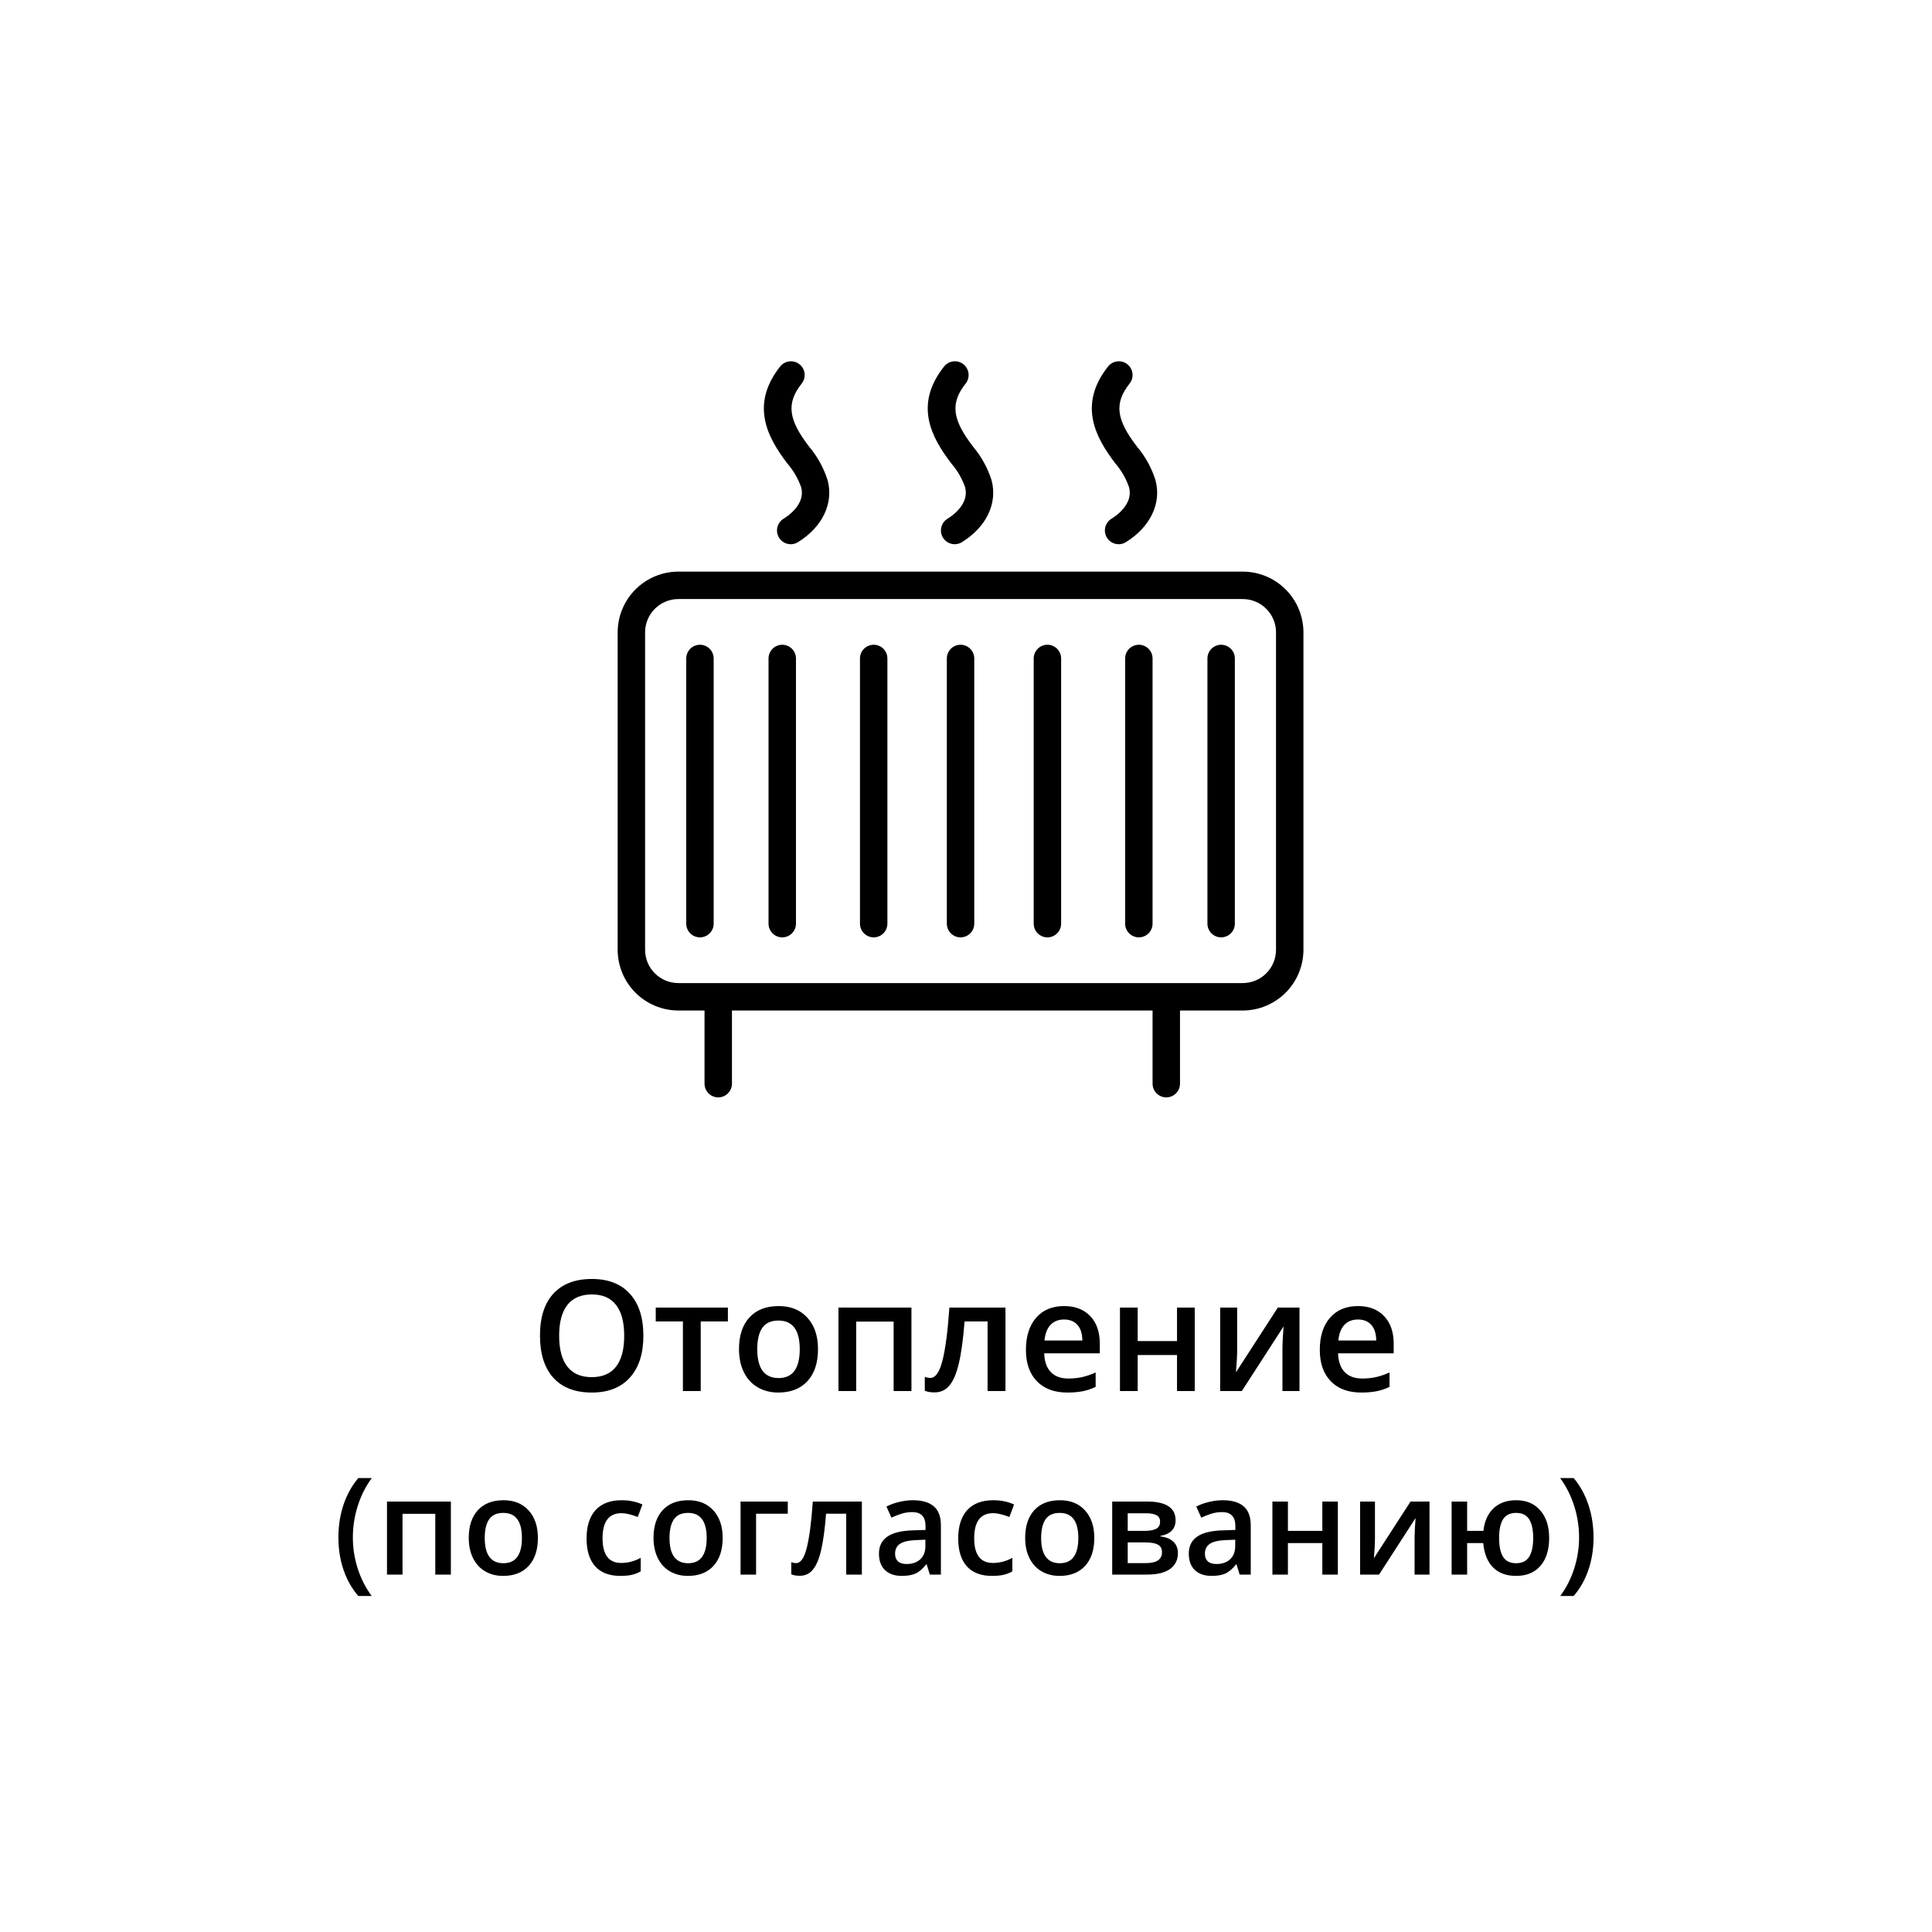 <?xml version="1.0" encoding="UTF-8"?> <svg xmlns="http://www.w3.org/2000/svg" width="200" height="200" viewBox="0 0 200 200" fill="none"><rect width="200" height="200" fill="white"></rect><rect x="36" y="12" width="127" height="127" rx="63.5" fill="white"></rect><path d="M128.647 59.173H70.225C68.559 59.175 66.962 59.838 65.784 61.017C64.606 62.195 63.943 63.792 63.94 65.458V98.322C63.943 99.989 64.606 101.586 65.784 102.764C66.962 103.942 68.559 104.605 70.225 104.608H72.932V112.18C72.932 112.557 73.082 112.918 73.348 113.184C73.614 113.45 73.975 113.6 74.352 113.6C74.729 113.6 75.09 113.45 75.356 113.184C75.622 112.918 75.772 112.557 75.772 112.18V104.608H119.313V112.18C119.313 112.557 119.463 112.918 119.729 113.184C119.996 113.45 120.357 113.6 120.733 113.6C121.11 113.6 121.471 113.45 121.737 113.184C122.004 112.918 122.153 112.557 122.153 112.18V104.608H128.647C130.313 104.605 131.91 103.942 133.088 102.764C134.266 101.586 134.929 99.989 134.932 98.322V65.458C134.929 63.792 134.266 62.195 133.088 61.017C131.91 59.838 130.313 59.175 128.647 59.173ZM132.092 98.322C132.092 99.236 131.729 100.113 131.083 100.759C130.437 101.405 129.56 101.768 128.647 101.768H70.225C69.773 101.768 69.325 101.679 68.907 101.506C68.489 101.332 68.109 101.079 67.789 100.759C67.469 100.439 67.215 100.059 67.042 99.641C66.869 99.223 66.78 98.775 66.78 98.322V65.458C66.78 65.005 66.869 64.558 67.042 64.139C67.215 63.721 67.469 63.342 67.789 63.022C68.109 62.702 68.489 62.448 68.907 62.275C69.325 62.102 69.773 62.013 70.225 62.013H128.647C129.099 62.013 129.547 62.102 129.965 62.275C130.383 62.448 130.763 62.702 131.083 63.022C131.403 63.342 131.657 63.721 131.83 64.139C132.003 64.558 132.092 65.005 132.092 65.458V98.322Z" fill="black"></path><path d="M99.436 66.745C99.059 66.745 98.698 66.895 98.432 67.161C98.166 67.427 98.016 67.789 98.016 68.165V95.615C98.016 95.992 98.166 96.353 98.432 96.619C98.698 96.885 99.059 97.035 99.436 97.035C99.812 97.035 100.174 96.885 100.44 96.619C100.706 96.353 100.856 95.992 100.856 95.615V68.165C100.856 67.789 100.706 67.427 100.44 67.161C100.174 66.895 99.812 66.745 99.436 66.745Z" fill="black"></path><path d="M108.428 66.745C108.052 66.745 107.69 66.895 107.424 67.161C107.158 67.427 107.008 67.789 107.008 68.165V95.615C107.008 95.992 107.158 96.353 107.424 96.619C107.69 96.885 108.052 97.035 108.428 97.035C108.805 97.035 109.166 96.885 109.432 96.619C109.698 96.353 109.848 95.992 109.848 95.615V68.165C109.848 67.789 109.698 67.427 109.432 67.161C109.166 66.895 108.805 66.745 108.428 66.745Z" fill="black"></path><path d="M90.444 66.745C90.067 66.745 89.706 66.895 89.44 67.161C89.173 67.427 89.024 67.789 89.024 68.165V95.615C89.024 95.992 89.173 96.353 89.44 96.619C89.706 96.885 90.067 97.035 90.444 97.035C90.82 97.035 91.181 96.885 91.448 96.619C91.714 96.353 91.863 95.992 91.863 95.615V68.165C91.863 67.789 91.714 67.427 91.448 67.161C91.181 66.895 90.82 66.745 90.444 66.745Z" fill="black"></path><path d="M117.894 66.745C117.517 66.745 117.156 66.895 116.89 67.161C116.623 67.427 116.474 67.789 116.474 68.165V95.615C116.474 95.992 116.623 96.353 116.89 96.619C117.156 96.885 117.517 97.035 117.894 97.035C118.27 97.035 118.631 96.885 118.898 96.619C119.164 96.353 119.313 95.992 119.313 95.615V68.165C119.313 67.789 119.164 67.427 118.898 67.161C118.631 66.895 118.27 66.745 117.894 66.745Z" fill="black"></path><path d="M80.978 66.745C80.601 66.745 80.24 66.895 79.974 67.161C79.708 67.427 79.558 67.789 79.558 68.165V95.615C79.558 95.992 79.708 96.353 79.974 96.619C80.24 96.885 80.601 97.035 80.978 97.035C81.355 97.035 81.716 96.885 81.982 96.619C82.248 96.353 82.398 95.992 82.398 95.615V68.165C82.398 67.789 82.248 67.427 81.982 67.161C81.716 66.895 81.355 66.745 80.978 66.745Z" fill="black"></path><path d="M126.413 66.745C126.036 66.745 125.675 66.895 125.409 67.161C125.142 67.427 124.993 67.789 124.993 68.165V95.615C124.993 95.992 125.142 96.353 125.409 96.619C125.675 96.885 126.036 97.035 126.413 97.035C126.789 97.035 127.15 96.885 127.417 96.619C127.683 96.353 127.832 95.992 127.832 95.615V68.165C127.832 67.789 127.683 67.427 127.417 67.161C127.15 66.895 126.789 66.745 126.413 66.745Z" fill="black"></path><path d="M72.459 66.745C72.082 66.745 71.721 66.895 71.455 67.161C71.189 67.427 71.039 67.789 71.039 68.165V95.615C71.039 95.992 71.189 96.353 71.455 96.619C71.721 96.885 72.082 97.035 72.459 97.035C72.836 97.035 73.197 96.885 73.463 96.619C73.729 96.353 73.879 95.992 73.879 95.615V68.165C73.879 67.789 73.729 67.427 73.463 67.161C73.197 66.895 72.836 66.745 72.459 66.745Z" fill="black"></path><path d="M99.909 50.446C100.363 52.14 98.631 53.371 98.082 53.702C97.761 53.9 97.531 54.218 97.445 54.586C97.358 54.953 97.42 55.34 97.618 55.661C97.817 55.983 98.135 56.212 98.502 56.299C98.87 56.386 99.257 56.323 99.578 56.125C102.115 54.554 103.288 52.093 102.645 49.707C102.243 48.447 101.6 47.277 100.752 46.262C98.555 43.422 98.357 41.737 99.966 39.702C100.199 39.406 100.306 39.029 100.261 38.655C100.217 38.28 100.025 37.939 99.729 37.705C99.433 37.472 99.056 37.365 98.682 37.41C98.307 37.454 97.966 37.645 97.732 37.942C94.618 41.861 96.359 45.211 98.489 47.985C99.114 48.708 99.595 49.543 99.909 50.446Z" fill="black"></path><path d="M82.937 50.446C83.392 52.14 81.659 53.371 81.111 53.702C80.789 53.9 80.56 54.218 80.473 54.586C80.386 54.953 80.448 55.34 80.647 55.661C80.845 55.983 81.163 56.212 81.53 56.299C81.898 56.386 82.285 56.323 82.606 56.125C85.143 54.554 86.317 52.093 85.673 49.707C85.273 48.446 84.63 47.276 83.78 46.262C81.584 43.422 81.385 41.737 82.994 39.702C83.11 39.556 83.195 39.388 83.246 39.208C83.297 39.028 83.311 38.84 83.29 38.655C83.267 38.469 83.209 38.29 83.118 38.127C83.027 37.964 82.904 37.821 82.757 37.705C82.611 37.59 82.443 37.504 82.263 37.453C82.083 37.403 81.895 37.388 81.71 37.41C81.524 37.432 81.345 37.49 81.182 37.581C81.019 37.673 80.876 37.795 80.76 37.942C77.665 41.861 79.388 45.211 81.508 47.985C82.136 48.707 82.621 49.542 82.937 50.446Z" fill="black"></path><path d="M116.881 50.446C117.335 52.14 115.603 53.371 115.054 53.702C114.733 53.9 114.503 54.218 114.416 54.586C114.329 54.953 114.392 55.34 114.59 55.661C114.788 55.983 115.106 56.212 115.474 56.299C115.841 56.386 116.228 56.323 116.55 56.125C119.086 54.554 120.26 52.093 119.616 49.707C119.218 48.445 118.575 47.275 117.723 46.262C115.527 43.422 115.328 41.737 116.938 39.702C117.171 39.406 117.277 39.029 117.233 38.655C117.189 38.28 116.997 37.939 116.701 37.705C116.405 37.472 116.028 37.365 115.653 37.41C115.279 37.454 114.937 37.645 114.704 37.942C111.609 41.861 113.35 45.221 115.47 47.985C116.091 48.709 116.57 49.544 116.881 50.446Z" fill="black"></path><path d="M66.602 138.273C66.602 140.133 66.135 141.578 65.203 142.609C64.276 143.641 62.961 144.156 61.258 144.156C59.534 144.156 58.208 143.646 57.281 142.625C56.359 141.599 55.898 140.143 55.898 138.258C55.898 136.372 56.362 134.924 57.289 133.914C58.221 132.904 59.55 132.398 61.273 132.398C62.971 132.398 64.284 132.911 65.211 133.938C66.138 134.964 66.602 136.409 66.602 138.273ZM57.883 138.273C57.883 139.68 58.167 140.747 58.734 141.477C59.302 142.201 60.143 142.562 61.258 142.562C62.367 142.562 63.203 142.203 63.766 141.484C64.333 140.766 64.617 139.695 64.617 138.273C64.617 136.872 64.336 135.81 63.773 135.086C63.216 134.362 62.383 134 61.273 134C60.154 134 59.307 134.362 58.734 135.086C58.167 135.81 57.883 136.872 57.883 138.273ZM75.352 135.359V136.797H72.539V144H70.695V136.797H67.883V135.359H75.352ZM84.68 139.664C84.68 141.076 84.318 142.177 83.594 142.969C82.87 143.76 81.862 144.156 80.57 144.156C79.763 144.156 79.049 143.974 78.43 143.609C77.81 143.245 77.333 142.721 77 142.039C76.667 141.357 76.5 140.565 76.5 139.664C76.5 138.263 76.859 137.169 77.578 136.383C78.297 135.596 79.31 135.203 80.617 135.203C81.867 135.203 82.857 135.607 83.586 136.414C84.315 137.216 84.68 138.299 84.68 139.664ZM78.391 139.664C78.391 141.659 79.128 142.656 80.602 142.656C82.06 142.656 82.789 141.659 82.789 139.664C82.789 137.69 82.055 136.703 80.586 136.703C79.815 136.703 79.255 136.958 78.906 137.469C78.562 137.979 78.391 138.711 78.391 139.664ZM94.352 135.359V144H92.508V136.812H88.633V144H86.797V135.359H94.352ZM104.086 144H102.234V136.797H99.852C99.706 138.651 99.508 140.099 99.258 141.141C99.013 142.182 98.69 142.943 98.289 143.422C97.893 143.901 97.378 144.141 96.742 144.141C96.341 144.141 96.005 144.083 95.734 143.969V142.531C95.927 142.604 96.12 142.641 96.312 142.641C96.844 142.641 97.26 142.044 97.562 140.852C97.87 139.654 98.109 137.823 98.281 135.359H104.086V144ZM110.492 144.156C109.148 144.156 108.096 143.766 107.336 142.984C106.581 142.198 106.203 141.117 106.203 139.742C106.203 138.331 106.555 137.221 107.258 136.414C107.961 135.607 108.927 135.203 110.156 135.203C111.297 135.203 112.198 135.549 112.859 136.242C113.521 136.935 113.852 137.888 113.852 139.102V140.094H108.094C108.12 140.932 108.346 141.578 108.773 142.031C109.201 142.479 109.802 142.703 110.578 142.703C111.089 142.703 111.562 142.656 112 142.562C112.443 142.464 112.917 142.302 113.422 142.078V143.57C112.974 143.784 112.521 143.935 112.062 144.023C111.604 144.112 111.081 144.156 110.492 144.156ZM110.156 136.594C109.573 136.594 109.104 136.779 108.75 137.148C108.401 137.518 108.193 138.057 108.125 138.766H112.047C112.036 138.052 111.865 137.513 111.531 137.148C111.198 136.779 110.74 136.594 110.156 136.594ZM117.773 135.359V138.828H121.844V135.359H123.68V144H121.844V140.273H117.773V144H115.938V135.359H117.773ZM128.07 135.359V139.789C128.07 140.305 128.029 141.062 127.945 142.062L132.281 135.359H134.523V144H132.758V139.648C132.758 139.409 132.771 139.021 132.797 138.484C132.828 137.948 132.854 137.557 132.875 137.312L128.555 144H126.312V135.359H128.07ZM140.914 144.156C139.57 144.156 138.518 143.766 137.758 142.984C137.003 142.198 136.625 141.117 136.625 139.742C136.625 138.331 136.977 137.221 137.68 136.414C138.383 135.607 139.349 135.203 140.578 135.203C141.719 135.203 142.62 135.549 143.281 136.242C143.943 136.935 144.273 137.888 144.273 139.102V140.094H138.516C138.542 140.932 138.768 141.578 139.195 142.031C139.622 142.479 140.224 142.703 141 142.703C141.51 142.703 141.984 142.656 142.422 142.562C142.865 142.464 143.339 142.302 143.844 142.078V143.57C143.396 143.784 142.943 143.935 142.484 144.023C142.026 144.112 141.503 144.156 140.914 144.156ZM140.578 136.594C139.995 136.594 139.526 136.779 139.172 137.148C138.823 137.518 138.615 138.057 138.547 138.766H142.469C142.458 138.052 142.286 137.513 141.953 137.148C141.62 136.779 141.161 136.594 140.578 136.594ZM35.031 159.165C35.031 157.957 35.207 156.827 35.558 155.774C35.913 154.722 36.423 153.799 37.089 153.006H38.49C37.857 153.863 37.371 154.824 37.034 155.891C36.697 156.952 36.528 158.039 36.528 159.151C36.528 160.263 36.697 161.341 37.034 162.385C37.371 163.428 37.852 164.372 38.477 165.215H37.089C36.419 164.44 35.908 163.535 35.558 162.501C35.207 161.466 35.031 160.354 35.031 159.165ZM46.673 155.439V163H45.06V156.711H41.669V163H40.062V155.439H46.673ZM55.683 159.206C55.683 160.441 55.366 161.405 54.732 162.098C54.099 162.79 53.217 163.137 52.087 163.137C51.38 163.137 50.756 162.977 50.214 162.658C49.672 162.339 49.255 161.881 48.963 161.284C48.671 160.687 48.525 159.994 48.525 159.206C48.525 157.98 48.84 157.023 49.469 156.335C50.098 155.647 50.984 155.303 52.128 155.303C53.222 155.303 54.088 155.656 54.726 156.362C55.364 157.064 55.683 158.012 55.683 159.206ZM50.18 159.206C50.18 160.951 50.825 161.824 52.114 161.824C53.39 161.824 54.028 160.951 54.028 159.206C54.028 157.479 53.386 156.615 52.101 156.615C51.426 156.615 50.936 156.839 50.631 157.285C50.33 157.732 50.18 158.372 50.18 159.206ZM64.221 163.137C63.077 163.137 62.206 162.804 61.609 162.139C61.017 161.469 60.721 160.509 60.721 159.261C60.721 157.989 61.031 157.012 61.65 156.328C62.275 155.645 63.175 155.303 64.351 155.303C65.148 155.303 65.866 155.451 66.504 155.747L66.019 157.039C65.34 156.775 64.779 156.643 64.337 156.643C63.029 156.643 62.375 157.511 62.375 159.247C62.375 160.095 62.537 160.733 62.86 161.161C63.188 161.585 63.667 161.797 64.296 161.797C65.011 161.797 65.688 161.619 66.326 161.264V162.665C66.039 162.834 65.731 162.954 65.403 163.027C65.08 163.1 64.686 163.137 64.221 163.137ZM74.81 159.206C74.81 160.441 74.493 161.405 73.859 162.098C73.226 162.79 72.344 163.137 71.214 163.137C70.507 163.137 69.883 162.977 69.341 162.658C68.799 162.339 68.382 161.881 68.09 161.284C67.798 160.687 67.652 159.994 67.652 159.206C67.652 157.98 67.967 157.023 68.596 156.335C69.225 155.647 70.111 155.303 71.255 155.303C72.349 155.303 73.215 155.656 73.853 156.362C74.491 157.064 74.81 158.012 74.81 159.206ZM69.307 159.206C69.307 160.951 69.951 161.824 71.241 161.824C72.517 161.824 73.155 160.951 73.155 159.206C73.155 157.479 72.513 156.615 71.228 156.615C70.553 156.615 70.063 156.839 69.758 157.285C69.457 157.732 69.307 158.372 69.307 159.206ZM81.55 155.439V156.697H78.269V163H76.662V155.439H81.55ZM89.22 163H87.6V156.697H85.515C85.387 158.32 85.214 159.587 84.995 160.498C84.781 161.41 84.498 162.075 84.147 162.494C83.801 162.913 83.35 163.123 82.794 163.123C82.443 163.123 82.149 163.073 81.912 162.973V161.715C82.081 161.779 82.249 161.811 82.418 161.811C82.883 161.811 83.247 161.289 83.512 160.245C83.781 159.197 83.99 157.595 84.141 155.439H89.22V163ZM96.254 163L95.933 161.947H95.878C95.513 162.408 95.147 162.722 94.777 162.891C94.408 163.055 93.934 163.137 93.356 163.137C92.613 163.137 92.032 162.936 91.612 162.535C91.198 162.134 90.99 161.567 90.99 160.833C90.99 160.054 91.28 159.466 91.858 159.069C92.437 158.673 93.319 158.456 94.504 158.42L95.81 158.379V157.976C95.81 157.493 95.696 157.132 95.468 156.896C95.245 156.654 94.896 156.533 94.422 156.533C94.034 156.533 93.663 156.59 93.308 156.704C92.952 156.818 92.61 156.952 92.282 157.107L91.763 155.959C92.173 155.745 92.622 155.583 93.109 155.474C93.597 155.36 94.057 155.303 94.49 155.303C95.452 155.303 96.176 155.512 96.664 155.932C97.156 156.351 97.402 157.009 97.402 157.907V163H96.254ZM93.861 161.906C94.445 161.906 94.912 161.744 95.263 161.421C95.618 161.093 95.796 160.635 95.796 160.047V159.391L94.825 159.432C94.069 159.459 93.517 159.587 93.171 159.814C92.829 160.038 92.658 160.382 92.658 160.847C92.658 161.184 92.758 161.446 92.959 161.633C93.159 161.815 93.46 161.906 93.861 161.906ZM102.693 163.137C101.549 163.137 100.679 162.804 100.082 162.139C99.49 161.469 99.193 160.509 99.193 159.261C99.193 157.989 99.503 157.012 100.123 156.328C100.747 155.645 101.647 155.303 102.823 155.303C103.621 155.303 104.339 155.451 104.977 155.747L104.491 157.039C103.812 156.775 103.252 156.643 102.81 156.643C101.502 156.643 100.848 157.511 100.848 159.247C100.848 160.095 101.009 160.733 101.333 161.161C101.661 161.585 102.14 161.797 102.769 161.797C103.484 161.797 104.161 161.619 104.799 161.264V162.665C104.512 162.834 104.204 162.954 103.876 163.027C103.552 163.1 103.158 163.137 102.693 163.137ZM113.282 159.206C113.282 160.441 112.965 161.405 112.332 162.098C111.699 162.79 110.817 163.137 109.687 163.137C108.98 163.137 108.356 162.977 107.813 162.658C107.271 162.339 106.854 161.881 106.562 161.284C106.271 160.687 106.125 159.994 106.125 159.206C106.125 157.98 106.439 157.023 107.068 156.335C107.697 155.647 108.584 155.303 109.728 155.303C110.821 155.303 111.687 155.656 112.325 156.362C112.963 157.064 113.282 158.012 113.282 159.206ZM107.779 159.206C107.779 160.951 108.424 161.824 109.714 161.824C110.99 161.824 111.628 160.951 111.628 159.206C111.628 157.479 110.985 156.615 109.7 156.615C109.026 156.615 108.536 156.839 108.23 157.285C107.93 157.732 107.779 158.372 107.779 159.206ZM121.697 157.374C121.697 158.267 121.175 158.807 120.132 158.994V159.049C120.715 159.117 121.162 159.302 121.472 159.603C121.782 159.903 121.937 160.293 121.937 160.771C121.937 161.487 121.663 162.038 121.116 162.426C120.574 162.809 119.783 163 118.744 163H115.135V155.439H118.73C120.708 155.439 121.697 156.084 121.697 157.374ZM120.289 160.676C120.289 160.311 120.148 160.054 119.865 159.903C119.583 159.748 119.159 159.671 118.594 159.671H116.741V161.811H118.635C119.738 161.811 120.289 161.432 120.289 160.676ZM120.091 157.511C120.091 157.21 119.972 156.993 119.735 156.861C119.503 156.725 119.154 156.656 118.689 156.656H116.741V158.475H118.45C118.988 158.475 119.396 158.406 119.674 158.27C119.952 158.128 120.091 157.875 120.091 157.511ZM128.328 163L128.007 161.947H127.952C127.588 162.408 127.221 162.722 126.852 162.891C126.482 163.055 126.008 163.137 125.43 163.137C124.687 163.137 124.106 162.936 123.687 162.535C123.272 162.134 123.064 161.567 123.064 160.833C123.064 160.054 123.354 159.466 123.933 159.069C124.511 158.673 125.393 158.456 126.578 158.42L127.884 158.379V157.976C127.884 157.493 127.77 157.132 127.542 156.896C127.319 156.654 126.97 156.533 126.496 156.533C126.109 156.533 125.737 156.59 125.382 156.704C125.026 156.818 124.685 156.952 124.356 157.107L123.837 155.959C124.247 155.745 124.696 155.583 125.184 155.474C125.671 155.36 126.132 155.303 126.564 155.303C127.526 155.303 128.251 155.512 128.738 155.932C129.23 156.351 129.477 157.009 129.477 157.907V163H128.328ZM125.936 161.906C126.519 161.906 126.986 161.744 127.337 161.421C127.692 161.093 127.87 160.635 127.87 160.047V159.391L126.899 159.432C126.143 159.459 125.591 159.587 125.245 159.814C124.903 160.038 124.732 160.382 124.732 160.847C124.732 161.184 124.833 161.446 125.033 161.633C125.234 161.815 125.535 161.906 125.936 161.906ZM133.325 155.439V158.475H136.887V155.439H138.493V163H136.887V159.739H133.325V163H131.719V155.439H133.325ZM142.335 155.439V159.315C142.335 159.767 142.299 160.43 142.226 161.305L146.02 155.439H147.981V163H146.437V159.192C146.437 158.983 146.448 158.643 146.471 158.174C146.498 157.704 146.521 157.363 146.539 157.148L142.759 163H140.797V155.439H142.335ZM160.368 159.206C160.368 160.446 160.065 161.412 159.459 162.104C158.857 162.793 158.017 163.137 156.937 163.137C155.943 163.137 155.152 162.845 154.564 162.262C153.981 161.674 153.642 160.833 153.546 159.739H151.878V163H150.271V155.439H151.878V158.475H153.56C153.674 157.472 154.024 156.693 154.612 156.137C155.205 155.581 155.989 155.303 156.964 155.303C158.012 155.303 158.841 155.656 159.452 156.362C160.063 157.064 160.368 158.012 160.368 159.206ZM155.187 159.206C155.187 160.067 155.323 160.719 155.597 161.161C155.875 161.603 156.326 161.824 156.95 161.824C157.57 161.824 158.019 161.603 158.297 161.161C158.575 160.719 158.714 160.067 158.714 159.206C158.714 158.354 158.575 157.709 158.297 157.271C158.019 156.834 157.57 156.615 156.95 156.615C156.326 156.615 155.875 156.834 155.597 157.271C155.323 157.709 155.187 158.354 155.187 159.206ZM164.962 159.165C164.962 160.364 164.784 161.48 164.429 162.515C164.078 163.549 163.57 164.449 162.904 165.215H161.517C162.146 164.363 162.626 163.417 162.959 162.378C163.296 161.339 163.465 160.263 163.465 159.151C163.465 158.035 163.296 156.948 162.959 155.891C162.622 154.829 162.136 153.867 161.503 153.006H162.904C163.574 153.803 164.085 154.731 164.436 155.788C164.786 156.841 164.962 157.966 164.962 159.165Z" fill="black"></path></svg> 
